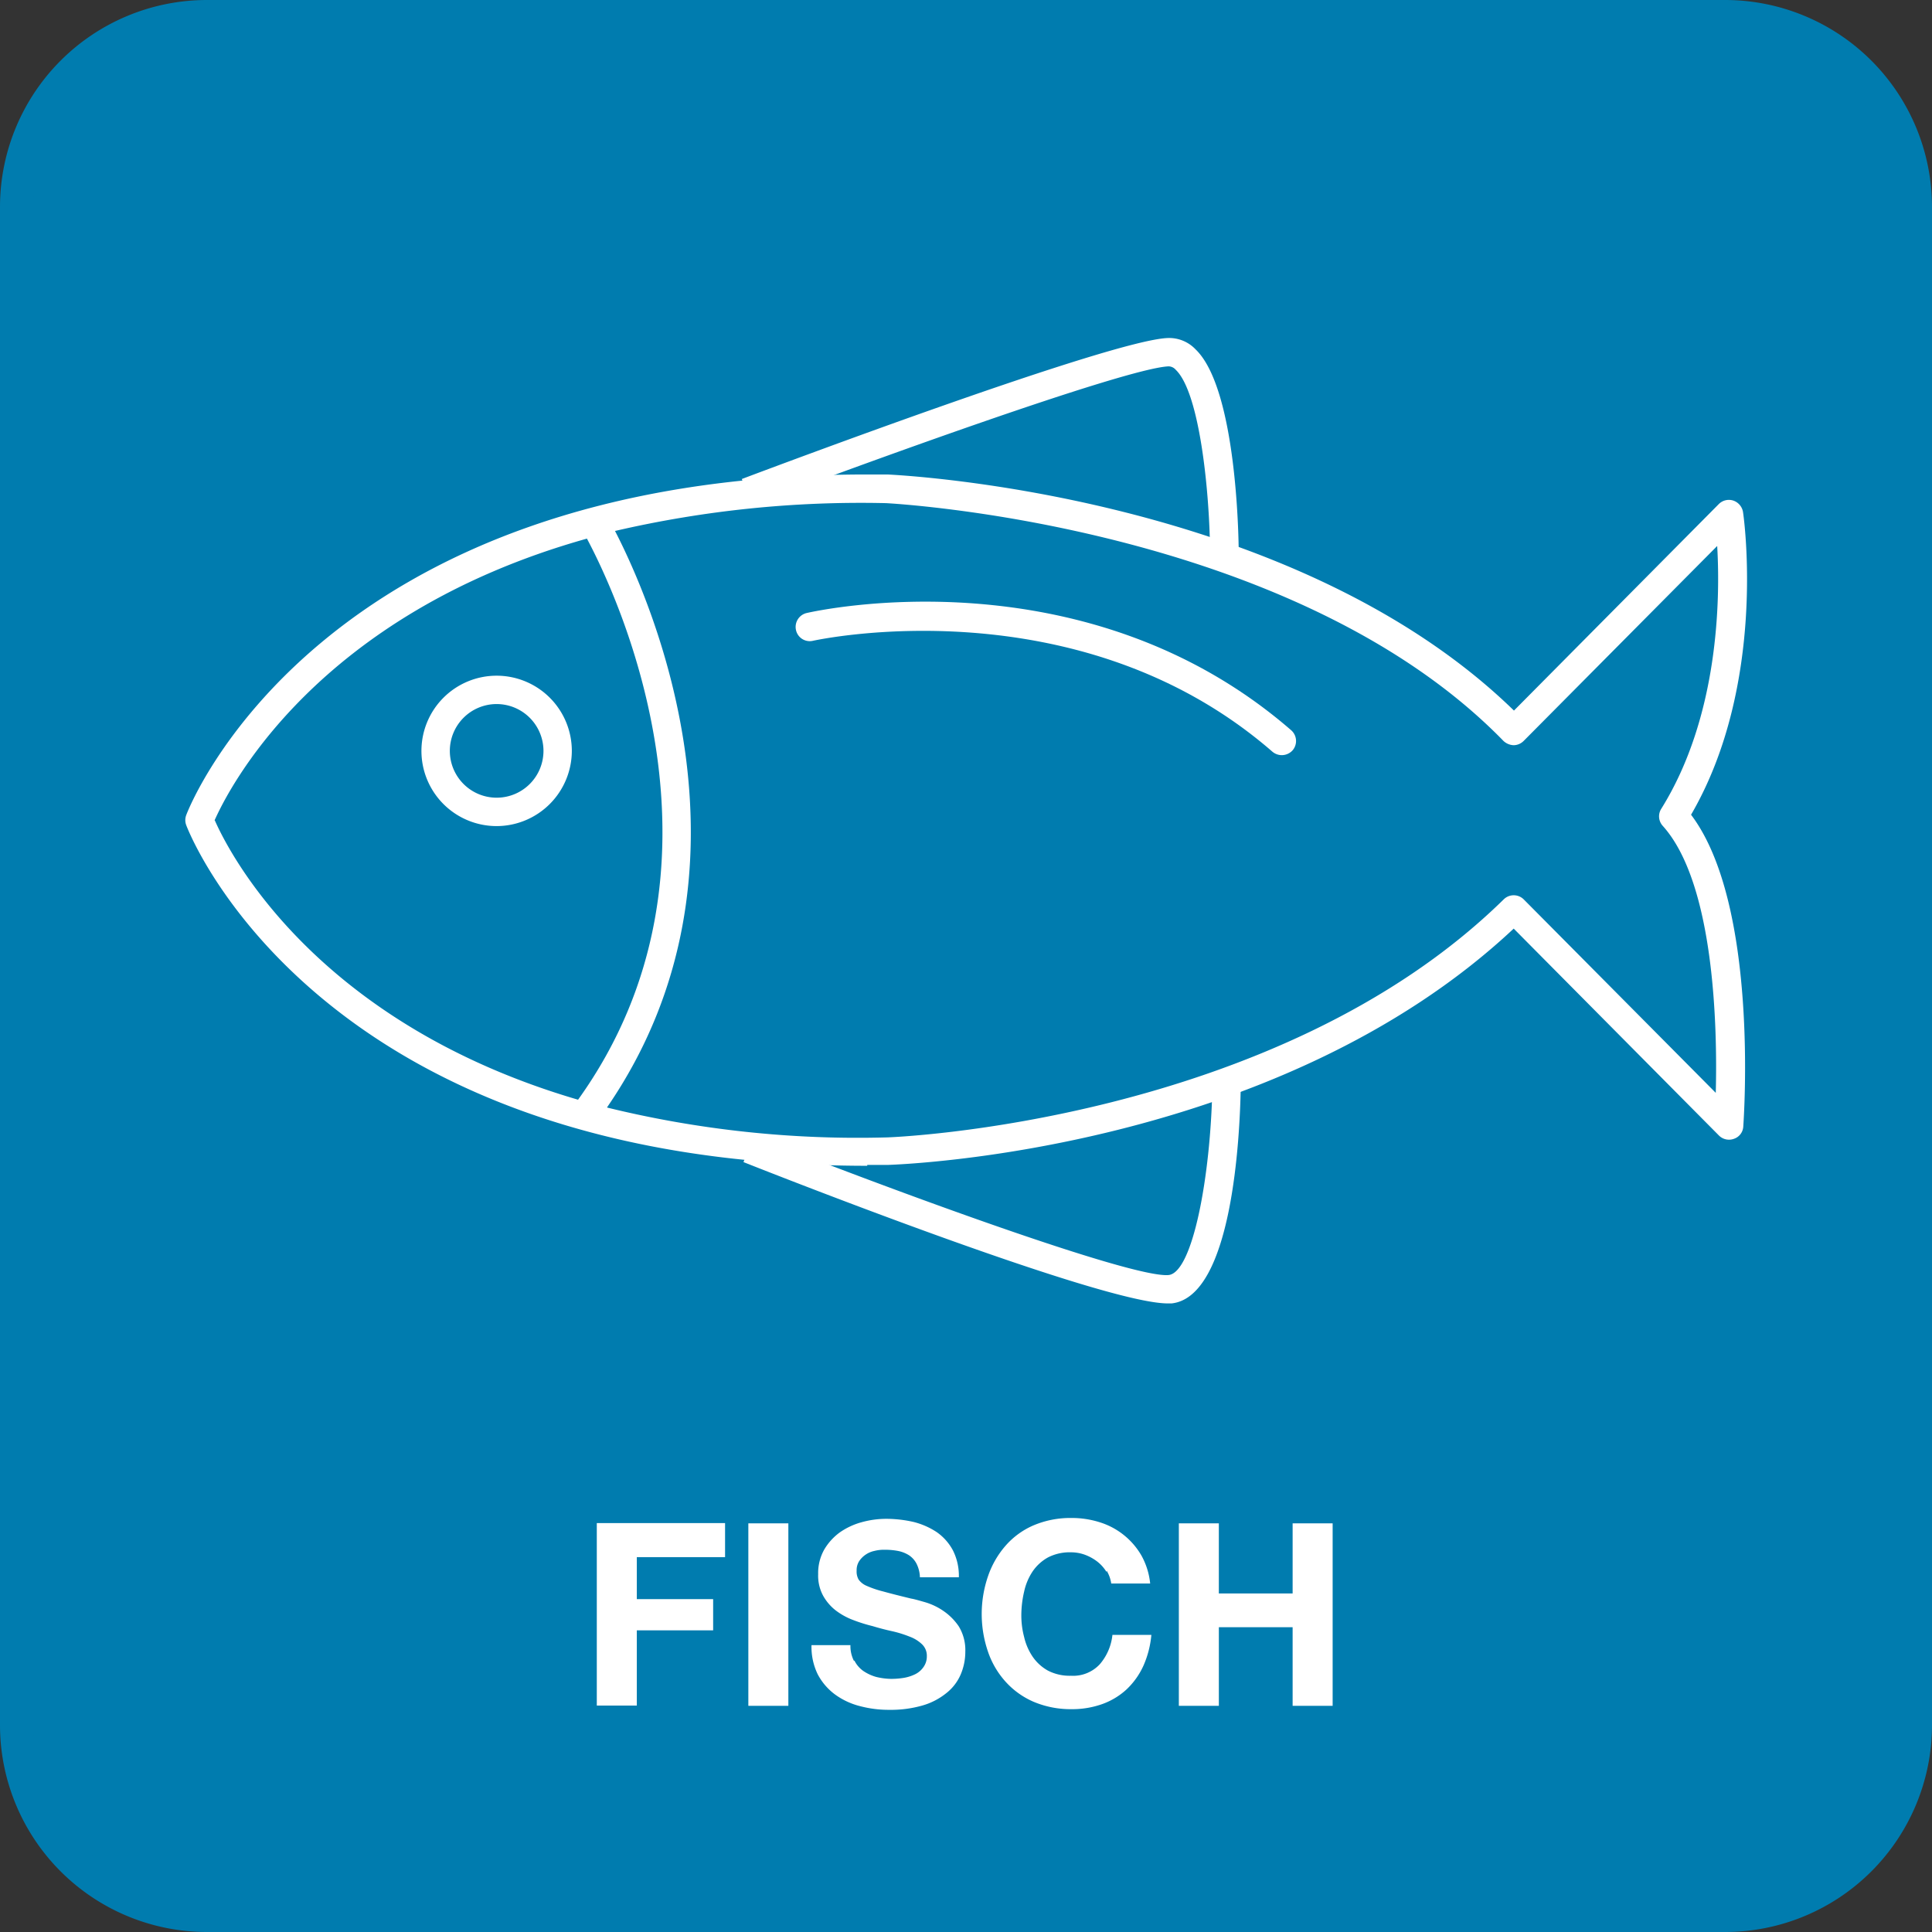 <svg id="icons_variovac_kundin_fisch" xmlns="http://www.w3.org/2000/svg" width="143.884" height="143.884" viewBox="0 0 143.884 143.884">
  <rect x="0" y="0" width="143.884" height="143.884" fill="#333333" stroke="none"/>
  <path id="Pfad_355" data-name="Pfad 355" d="M25.689,11.55A14.138,14.138,0,0,0,11.55,25.689V138.8A14.125,14.125,0,0,0,25.689,152.94H138.8A14.138,14.138,0,0,0,152.94,138.8V25.689A14.152,14.152,0,0,0,138.8,11.55H25.689Z" transform="translate(-10.303 -10.303)" fill="#007caf"/>
  <path id="Pfad_356" data-name="Pfad 356" d="M139.458,154.844H26.346A15.415,15.415,0,0,1,10.96,139.458V26.346A15.415,15.415,0,0,1,26.346,10.96H139.458a15.415,15.415,0,0,1,15.386,15.386V139.458A15.415,15.415,0,0,1,139.458,154.844ZM26.346,13.454A12.916,12.916,0,0,0,13.454,26.346V139.458A12.916,12.916,0,0,0,26.346,152.35H139.458a12.916,12.916,0,0,0,12.892-12.892V26.346a12.916,12.916,0,0,0-12.892-12.892H26.346Z" transform="translate(-10.96 -10.96)" fill="#007caf"/>
  <path id="Pfad_357" data-name="Pfad 357" d="M68.276,79.164c-41.128,0-50.638-25.129-50.723-25.383a1.05,1.05,0,0,1,0-.719c.085-.254,9.6-25.383,50.7-25.383h1.522c1.268.063,30.2,1.543,46.665,17.584L131.7,29.878a1.062,1.062,0,0,1,1.078-.254,1.087,1.087,0,0,1,.719.845c.085.528,1.775,12.85-3.868,22.551,5.051,6.679,3.931,22.551,3.889,23.227a1.02,1.02,0,0,1-.7.909,1.058,1.058,0,0,1-1.12-.254L116.421,61.5C98.774,78.044,70.982,79.058,69.8,79.1H68.276ZM48.917,74.831A78.451,78.451,0,0,0,69.735,77.05c.275,0,28.954-1.057,45.947-17.732a1.059,1.059,0,0,1,1.479,0l14.308,14.414c.127-4.819-.085-15.6-3.952-19.888a1.051,1.051,0,0,1-.106-1.268c4.269-6.848,4.4-15.555,4.164-19.571L117.161,47.525a1.076,1.076,0,0,1-.74.317h0a1.17,1.17,0,0,1-.761-.317C99.936,31.379,69.988,29.836,69.692,29.815a81.059,81.059,0,0,0-20.2,2.071c2.747,5.326,11.518,25.3-.592,42.924ZM19.688,53.443c1.014,2.3,7.4,15.048,27.052,20.8C59.21,56.867,49.657,36.7,47.4,32.456,27.212,38.12,20.7,51.118,19.667,53.443Z" transform="translate(-3.689 7.657)" fill="#fff"/>
  <path id="Pfad_358" data-name="Pfad 358" d="M75.206,43.593a1.091,1.091,0,0,1-.7-.254c-14.5-12.6-34.006-8.306-34.217-8.264a1.048,1.048,0,0,1-1.268-.8,1.063,1.063,0,0,1,.8-1.268c.845-.19,20.733-4.586,36.077,8.729a1.067,1.067,0,0,1,.106,1.5A1.092,1.092,0,0,1,75.206,43.593Z" transform="translate(20.259 12.646)" fill="#fff"/>
  <path id="Pfad_359" data-name="Pfad 359" d="M31.411,45.971a5.6,5.6,0,1,1,5.6-5.6A5.61,5.61,0,0,1,31.411,45.971Zm0-9.088A3.487,3.487,0,1,0,34.9,40.371,3.491,3.491,0,0,0,31.411,36.883Z" transform="translate(5.575 15.551)" fill="#fff"/>
  <path id="Pfad_360" data-name="Pfad 360" d="M68.823,94.772c-4.882,0-28.828-9.426-31.6-10.525l.782-1.966C48.534,86.445,66.2,92.912,68.886,92.658c1.8-.19,3.128-7.376,3.255-13.949l2.113.042c-.063,3.635-.634,15.513-5.136,16.02H68.8Zm3.149-55.859c-.021-4.354-.74-11.941-2.557-13.674a.718.718,0,0,0-.528-.254c-3.234.127-23.523,7.524-31.047,10.377l-.74-1.987c2.811-1.057,27.559-10.356,31.723-10.5a2.712,2.712,0,0,1,2.071.845c3.043,2.917,3.212,13.949,3.212,15.2H71.993Z" transform="translate(18.146 2.299)" fill="#fff"/>
  <path id="Pfad_361" data-name="Pfad 361" d="M41.543,64.852v2.515H34.97v3.128h5.685v2.325H34.97v5.6H31.99V64.83h9.553Zm4.713,0v13.59h-2.98V64.852ZM51.18,75.081a2.093,2.093,0,0,0,.655.761,3.285,3.285,0,0,0,.951.444,4.959,4.959,0,0,0,1.141.148,5.91,5.91,0,0,0,.845-.063,3.136,3.136,0,0,0,.867-.254,1.617,1.617,0,0,0,.655-.528,1.35,1.35,0,0,0,.275-.845,1.177,1.177,0,0,0-.359-.888,2.675,2.675,0,0,0-.93-.571,8.46,8.46,0,0,0-1.289-.4q-.729-.159-1.458-.38a12.009,12.009,0,0,1-1.479-.465,5.076,5.076,0,0,1-1.289-.719,3.626,3.626,0,0,1-.93-1.1,3.138,3.138,0,0,1-.359-1.585,3.564,3.564,0,0,1,.444-1.818,4.251,4.251,0,0,1,1.162-1.289,5.237,5.237,0,0,1,1.627-.761,6.852,6.852,0,0,1,1.818-.254,9.232,9.232,0,0,1,2.05.232,5.608,5.608,0,0,1,1.733.761,3.9,3.9,0,0,1,1.2,1.353,4.206,4.206,0,0,1,.444,2.008h-2.9a2.389,2.389,0,0,0-.254-1.014,1.669,1.669,0,0,0-.571-.634,2.4,2.4,0,0,0-.824-.317,5.189,5.189,0,0,0-1.014-.085,2.783,2.783,0,0,0-.719.085,1.8,1.8,0,0,0-.655.275,1.774,1.774,0,0,0-.486.486,1.253,1.253,0,0,0-.19.719,1.2,1.2,0,0,0,.148.655,1.407,1.407,0,0,0,.592.465,7.634,7.634,0,0,0,1.247.423c.528.148,1.2.317,2.071.528.254.042.613.148,1.057.275a4.772,4.772,0,0,1,1.331.634,4.342,4.342,0,0,1,1.162,1.162,3.4,3.4,0,0,1,.486,1.881,4.31,4.31,0,0,1-.359,1.733,3.548,3.548,0,0,1-1.078,1.374,5.018,5.018,0,0,1-1.775.909,8.521,8.521,0,0,1-2.452.317,8.308,8.308,0,0,1-2.177-.275,5.382,5.382,0,0,1-1.86-.867,4.433,4.433,0,0,1-1.289-1.5,4.66,4.66,0,0,1-.465-2.177h2.9a2.425,2.425,0,0,0,.254,1.162h0Zm18.767-6.615a2.874,2.874,0,0,0-.676-.761,3.467,3.467,0,0,0-.909-.507,3.013,3.013,0,0,0-1.057-.19,3.534,3.534,0,0,0-1.712.38,3.359,3.359,0,0,0-1.141,1.036,4.349,4.349,0,0,0-.634,1.5,7.78,7.78,0,0,0-.211,1.733,6.236,6.236,0,0,0,.211,1.67,4.311,4.311,0,0,0,.634,1.458,3.359,3.359,0,0,0,1.141,1.036,3.534,3.534,0,0,0,1.712.38,2.71,2.71,0,0,0,2.135-.845,3.968,3.968,0,0,0,.951-2.2h2.9a7.242,7.242,0,0,1-.592,2.3,5.614,5.614,0,0,1-1.247,1.754,5.3,5.3,0,0,1-1.818,1.1,6.668,6.668,0,0,1-2.3.38,7.094,7.094,0,0,1-2.811-.549,6.024,6.024,0,0,1-2.092-1.5,6.4,6.4,0,0,1-1.31-2.24,8.664,8.664,0,0,1,0-5.6,6.785,6.785,0,0,1,1.31-2.283A5.816,5.816,0,0,1,64.516,65a7.02,7.02,0,0,1,2.811-.549,6.911,6.911,0,0,1,2.113.317,5.448,5.448,0,0,1,3.107,2.473,5.411,5.411,0,0,1,.655,2.092h-2.9a2.566,2.566,0,0,0-.338-.951h0Zm8.369-3.614v5.22h5.495v-5.22h2.98v13.59h-2.98V72.587H78.317v5.854h-2.98V64.852Z" transform="translate(12.456 48.599)" fill="#fff"/>
</svg>

